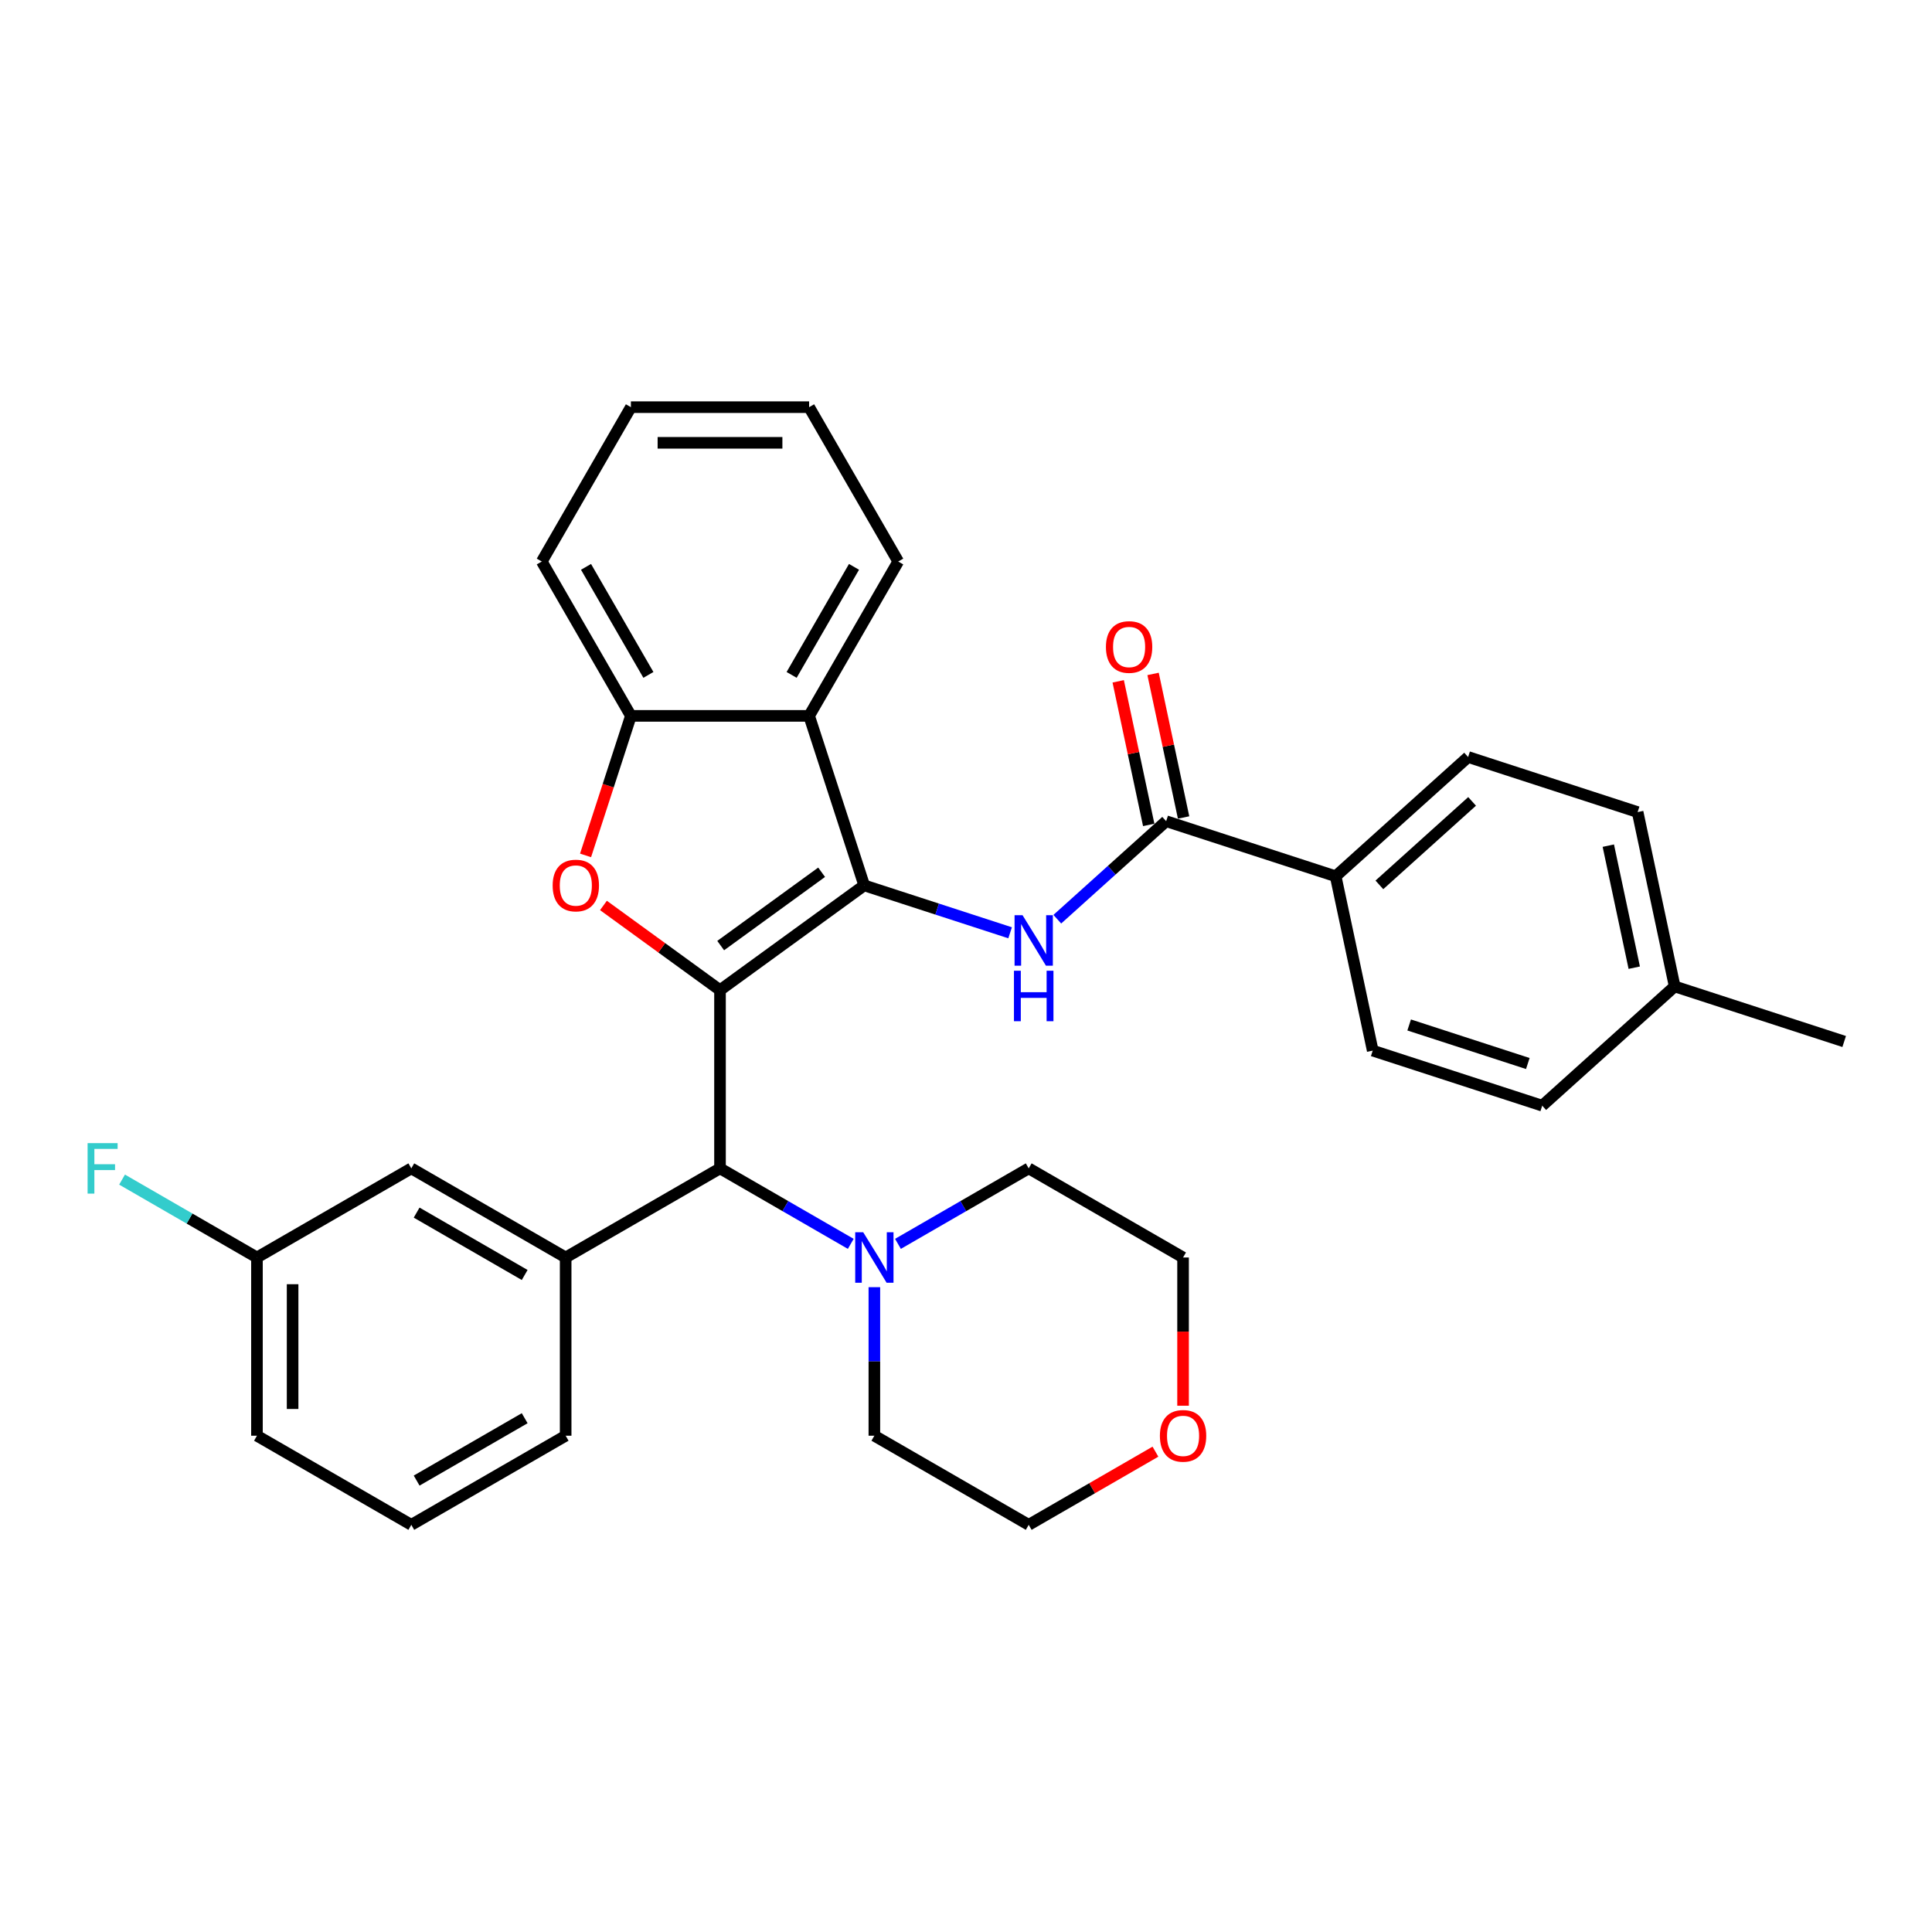 <?xml version='1.0' encoding='iso-8859-1'?>
<svg version='1.1' baseProfile='full'
              xmlns='http://www.w3.org/2000/svg'
                      xmlns:rdkit='http://www.rdkit.org/xml'
                      xmlns:xlink='http://www.w3.org/1999/xlink'
                  xml:space='preserve'
width='1000px' height='1000px' viewBox='0 0 1000 1000'>
<!-- END OF HEADER -->
<rect style='opacity:1.0;fill:#FFFFFF;stroke:none' width='1000' height='1000' x='0' y='0'> </rect>
<path class='bond-0' d='M 372.676,512.495 L 447.309,458.271' style='fill:none;fill-rule:evenodd;stroke:#000000;stroke-width:6px;stroke-linecap:butt;stroke-linejoin:miter;stroke-opacity:1' />
<path class='bond-0' d='M 373.026,489.435 L 425.269,451.478' style='fill:none;fill-rule:evenodd;stroke:#000000;stroke-width:6px;stroke-linecap:butt;stroke-linejoin:miter;stroke-opacity:1' />
<path class='bond-1' d='M 372.676,512.495 L 342.509,490.578' style='fill:none;fill-rule:evenodd;stroke:#000000;stroke-width:6px;stroke-linecap:butt;stroke-linejoin:miter;stroke-opacity:1' />
<path class='bond-1' d='M 342.509,490.578 L 312.342,468.66' style='fill:none;fill-rule:evenodd;stroke:#FF0000;stroke-width:6px;stroke-linecap:butt;stroke-linejoin:miter;stroke-opacity:1' />
<path class='bond-4' d='M 372.676,512.495 L 372.676,604.746' style='fill:none;fill-rule:evenodd;stroke:#000000;stroke-width:6px;stroke-linecap:butt;stroke-linejoin:miter;stroke-opacity:1' />
<path class='bond-2' d='M 447.309,458.271 L 485.07,470.54' style='fill:none;fill-rule:evenodd;stroke:#000000;stroke-width:6px;stroke-linecap:butt;stroke-linejoin:miter;stroke-opacity:1' />
<path class='bond-2' d='M 485.07,470.54 L 522.831,482.81' style='fill:none;fill-rule:evenodd;stroke:#0000FF;stroke-width:6px;stroke-linecap:butt;stroke-linejoin:miter;stroke-opacity:1' />
<path class='bond-3' d='M 447.309,458.271 L 418.802,370.535' style='fill:none;fill-rule:evenodd;stroke:#000000;stroke-width:6px;stroke-linecap:butt;stroke-linejoin:miter;stroke-opacity:1' />
<path class='bond-6' d='M 303.085,442.755 L 314.818,406.645' style='fill:none;fill-rule:evenodd;stroke:#FF0000;stroke-width:6px;stroke-linecap:butt;stroke-linejoin:miter;stroke-opacity:1' />
<path class='bond-6' d='M 314.818,406.645 L 326.551,370.535' style='fill:none;fill-rule:evenodd;stroke:#000000;stroke-width:6px;stroke-linecap:butt;stroke-linejoin:miter;stroke-opacity:1' />
<path class='bond-5' d='M 547.259,475.781 L 575.43,450.416' style='fill:none;fill-rule:evenodd;stroke:#0000FF;stroke-width:6px;stroke-linecap:butt;stroke-linejoin:miter;stroke-opacity:1' />
<path class='bond-5' d='M 575.43,450.416 L 603.601,425.05' style='fill:none;fill-rule:evenodd;stroke:#000000;stroke-width:6px;stroke-linecap:butt;stroke-linejoin:miter;stroke-opacity:1' />
<path class='bond-21' d='M 418.802,370.535 L 464.927,290.643' style='fill:none;fill-rule:evenodd;stroke:#000000;stroke-width:6px;stroke-linecap:butt;stroke-linejoin:miter;stroke-opacity:1' />
<path class='bond-21' d='M 409.742,349.326 L 442.03,293.402' style='fill:none;fill-rule:evenodd;stroke:#000000;stroke-width:6px;stroke-linecap:butt;stroke-linejoin:miter;stroke-opacity:1' />
<path class='bond-32' d='M 418.802,370.535 L 326.551,370.535' style='fill:none;fill-rule:evenodd;stroke:#000000;stroke-width:6px;stroke-linecap:butt;stroke-linejoin:miter;stroke-opacity:1' />
<path class='bond-7' d='M 372.676,604.746 L 292.784,650.872' style='fill:none;fill-rule:evenodd;stroke:#000000;stroke-width:6px;stroke-linecap:butt;stroke-linejoin:miter;stroke-opacity:1' />
<path class='bond-8' d='M 372.676,604.746 L 406.515,624.283' style='fill:none;fill-rule:evenodd;stroke:#000000;stroke-width:6px;stroke-linecap:butt;stroke-linejoin:miter;stroke-opacity:1' />
<path class='bond-8' d='M 406.515,624.283 L 440.354,643.82' style='fill:none;fill-rule:evenodd;stroke:#0000FF;stroke-width:6px;stroke-linecap:butt;stroke-linejoin:miter;stroke-opacity:1' />
<path class='bond-9' d='M 603.601,425.05 L 691.337,453.557' style='fill:none;fill-rule:evenodd;stroke:#000000;stroke-width:6px;stroke-linecap:butt;stroke-linejoin:miter;stroke-opacity:1' />
<path class='bond-11' d='M 612.625,423.132 L 604.727,385.976' style='fill:none;fill-rule:evenodd;stroke:#000000;stroke-width:6px;stroke-linecap:butt;stroke-linejoin:miter;stroke-opacity:1' />
<path class='bond-11' d='M 604.727,385.976 L 596.829,348.82' style='fill:none;fill-rule:evenodd;stroke:#FF0000;stroke-width:6px;stroke-linecap:butt;stroke-linejoin:miter;stroke-opacity:1' />
<path class='bond-11' d='M 594.577,426.968 L 586.68,389.812' style='fill:none;fill-rule:evenodd;stroke:#000000;stroke-width:6px;stroke-linecap:butt;stroke-linejoin:miter;stroke-opacity:1' />
<path class='bond-11' d='M 586.68,389.812 L 578.782,352.656' style='fill:none;fill-rule:evenodd;stroke:#FF0000;stroke-width:6px;stroke-linecap:butt;stroke-linejoin:miter;stroke-opacity:1' />
<path class='bond-24' d='M 326.551,370.535 L 280.425,290.643' style='fill:none;fill-rule:evenodd;stroke:#000000;stroke-width:6px;stroke-linecap:butt;stroke-linejoin:miter;stroke-opacity:1' />
<path class='bond-24' d='M 335.61,349.326 L 303.322,293.402' style='fill:none;fill-rule:evenodd;stroke:#000000;stroke-width:6px;stroke-linecap:butt;stroke-linejoin:miter;stroke-opacity:1' />
<path class='bond-10' d='M 292.784,650.872 L 212.892,604.746' style='fill:none;fill-rule:evenodd;stroke:#000000;stroke-width:6px;stroke-linecap:butt;stroke-linejoin:miter;stroke-opacity:1' />
<path class='bond-10' d='M 271.575,659.931 L 215.651,627.644' style='fill:none;fill-rule:evenodd;stroke:#000000;stroke-width:6px;stroke-linecap:butt;stroke-linejoin:miter;stroke-opacity:1' />
<path class='bond-20' d='M 292.784,650.872 L 292.784,743.123' style='fill:none;fill-rule:evenodd;stroke:#000000;stroke-width:6px;stroke-linecap:butt;stroke-linejoin:miter;stroke-opacity:1' />
<path class='bond-22' d='M 464.782,643.82 L 498.621,624.283' style='fill:none;fill-rule:evenodd;stroke:#0000FF;stroke-width:6px;stroke-linecap:butt;stroke-linejoin:miter;stroke-opacity:1' />
<path class='bond-22' d='M 498.621,624.283 L 532.46,604.746' style='fill:none;fill-rule:evenodd;stroke:#000000;stroke-width:6px;stroke-linecap:butt;stroke-linejoin:miter;stroke-opacity:1' />
<path class='bond-23' d='M 452.568,666.241 L 452.568,704.682' style='fill:none;fill-rule:evenodd;stroke:#0000FF;stroke-width:6px;stroke-linecap:butt;stroke-linejoin:miter;stroke-opacity:1' />
<path class='bond-23' d='M 452.568,704.682 L 452.568,743.123' style='fill:none;fill-rule:evenodd;stroke:#000000;stroke-width:6px;stroke-linecap:butt;stroke-linejoin:miter;stroke-opacity:1' />
<path class='bond-13' d='M 691.337,453.557 L 759.893,391.829' style='fill:none;fill-rule:evenodd;stroke:#000000;stroke-width:6px;stroke-linecap:butt;stroke-linejoin:miter;stroke-opacity:1' />
<path class='bond-13' d='M 713.966,458.009 L 761.955,414.8' style='fill:none;fill-rule:evenodd;stroke:#000000;stroke-width:6px;stroke-linecap:butt;stroke-linejoin:miter;stroke-opacity:1' />
<path class='bond-14' d='M 691.337,453.557 L 710.517,543.793' style='fill:none;fill-rule:evenodd;stroke:#000000;stroke-width:6px;stroke-linecap:butt;stroke-linejoin:miter;stroke-opacity:1' />
<path class='bond-15' d='M 212.892,604.746 L 133,650.872' style='fill:none;fill-rule:evenodd;stroke:#000000;stroke-width:6px;stroke-linecap:butt;stroke-linejoin:miter;stroke-opacity:1' />
<path class='bond-12' d='M 598.053,751.379 L 565.256,770.314' style='fill:none;fill-rule:evenodd;stroke:#FF0000;stroke-width:6px;stroke-linecap:butt;stroke-linejoin:miter;stroke-opacity:1' />
<path class='bond-12' d='M 565.256,770.314 L 532.46,789.249' style='fill:none;fill-rule:evenodd;stroke:#000000;stroke-width:6px;stroke-linecap:butt;stroke-linejoin:miter;stroke-opacity:1' />
<path class='bond-33' d='M 612.352,727.606 L 612.352,689.239' style='fill:none;fill-rule:evenodd;stroke:#FF0000;stroke-width:6px;stroke-linecap:butt;stroke-linejoin:miter;stroke-opacity:1' />
<path class='bond-33' d='M 612.352,689.239 L 612.352,650.872' style='fill:none;fill-rule:evenodd;stroke:#000000;stroke-width:6px;stroke-linecap:butt;stroke-linejoin:miter;stroke-opacity:1' />
<path class='bond-16' d='M 759.893,391.829 L 847.629,420.337' style='fill:none;fill-rule:evenodd;stroke:#000000;stroke-width:6px;stroke-linecap:butt;stroke-linejoin:miter;stroke-opacity:1' />
<path class='bond-17' d='M 710.517,543.793 L 798.253,572.3' style='fill:none;fill-rule:evenodd;stroke:#000000;stroke-width:6px;stroke-linecap:butt;stroke-linejoin:miter;stroke-opacity:1' />
<path class='bond-17' d='M 729.379,530.522 L 790.794,550.477' style='fill:none;fill-rule:evenodd;stroke:#000000;stroke-width:6px;stroke-linecap:butt;stroke-linejoin:miter;stroke-opacity:1' />
<path class='bond-19' d='M 133,650.872 L 98.091,630.717' style='fill:none;fill-rule:evenodd;stroke:#000000;stroke-width:6px;stroke-linecap:butt;stroke-linejoin:miter;stroke-opacity:1' />
<path class='bond-19' d='M 98.091,630.717 L 63.182,610.562' style='fill:none;fill-rule:evenodd;stroke:#33CCCC;stroke-width:6px;stroke-linecap:butt;stroke-linejoin:miter;stroke-opacity:1' />
<path class='bond-35' d='M 133,650.872 L 133,743.123' style='fill:none;fill-rule:evenodd;stroke:#000000;stroke-width:6px;stroke-linecap:butt;stroke-linejoin:miter;stroke-opacity:1' />
<path class='bond-35' d='M 151.451,664.71 L 151.451,729.285' style='fill:none;fill-rule:evenodd;stroke:#000000;stroke-width:6px;stroke-linecap:butt;stroke-linejoin:miter;stroke-opacity:1' />
<path class='bond-36' d='M 847.629,420.337 L 866.809,510.572' style='fill:none;fill-rule:evenodd;stroke:#000000;stroke-width:6px;stroke-linecap:butt;stroke-linejoin:miter;stroke-opacity:1' />
<path class='bond-36' d='M 832.459,437.708 L 845.885,500.873' style='fill:none;fill-rule:evenodd;stroke:#000000;stroke-width:6px;stroke-linecap:butt;stroke-linejoin:miter;stroke-opacity:1' />
<path class='bond-18' d='M 798.253,572.3 L 866.809,510.572' style='fill:none;fill-rule:evenodd;stroke:#000000;stroke-width:6px;stroke-linecap:butt;stroke-linejoin:miter;stroke-opacity:1' />
<path class='bond-29' d='M 866.809,510.572 L 954.545,539.079' style='fill:none;fill-rule:evenodd;stroke:#000000;stroke-width:6px;stroke-linecap:butt;stroke-linejoin:miter;stroke-opacity:1' />
<path class='bond-25' d='M 292.784,743.123 L 212.892,789.249' style='fill:none;fill-rule:evenodd;stroke:#000000;stroke-width:6px;stroke-linecap:butt;stroke-linejoin:miter;stroke-opacity:1' />
<path class='bond-25' d='M 271.575,734.064 L 215.651,766.351' style='fill:none;fill-rule:evenodd;stroke:#000000;stroke-width:6px;stroke-linecap:butt;stroke-linejoin:miter;stroke-opacity:1' />
<path class='bond-30' d='M 464.927,290.643 L 418.802,210.751' style='fill:none;fill-rule:evenodd;stroke:#000000;stroke-width:6px;stroke-linecap:butt;stroke-linejoin:miter;stroke-opacity:1' />
<path class='bond-27' d='M 532.46,604.746 L 612.352,650.872' style='fill:none;fill-rule:evenodd;stroke:#000000;stroke-width:6px;stroke-linecap:butt;stroke-linejoin:miter;stroke-opacity:1' />
<path class='bond-26' d='M 452.568,743.123 L 532.46,789.249' style='fill:none;fill-rule:evenodd;stroke:#000000;stroke-width:6px;stroke-linecap:butt;stroke-linejoin:miter;stroke-opacity:1' />
<path class='bond-31' d='M 280.425,290.643 L 326.551,210.751' style='fill:none;fill-rule:evenodd;stroke:#000000;stroke-width:6px;stroke-linecap:butt;stroke-linejoin:miter;stroke-opacity:1' />
<path class='bond-28' d='M 212.892,789.249 L 133,743.123' style='fill:none;fill-rule:evenodd;stroke:#000000;stroke-width:6px;stroke-linecap:butt;stroke-linejoin:miter;stroke-opacity:1' />
<path class='bond-34' d='M 418.802,210.751 L 326.551,210.751' style='fill:none;fill-rule:evenodd;stroke:#000000;stroke-width:6px;stroke-linecap:butt;stroke-linejoin:miter;stroke-opacity:1' />
<path class='bond-34' d='M 404.964,229.202 L 340.388,229.202' style='fill:none;fill-rule:evenodd;stroke:#000000;stroke-width:6px;stroke-linecap:butt;stroke-linejoin:miter;stroke-opacity:1' />
<path  class='atom-2' d='M 286.051 458.345
Q 286.051 452.072, 289.15 448.566
Q 292.25 445.061, 298.043 445.061
Q 303.837 445.061, 306.936 448.566
Q 310.036 452.072, 310.036 458.345
Q 310.036 464.692, 306.899 468.308
Q 303.763 471.887, 298.043 471.887
Q 292.287 471.887, 289.15 468.308
Q 286.051 464.729, 286.051 458.345
M 298.043 468.935
Q 302.029 468.935, 304.169 466.279
Q 306.346 463.585, 306.346 458.345
Q 306.346 453.216, 304.169 450.633
Q 302.029 448.013, 298.043 448.013
Q 294.058 448.013, 291.881 450.596
Q 289.741 453.179, 289.741 458.345
Q 289.741 463.622, 291.881 466.279
Q 294.058 468.935, 298.043 468.935
' fill='#FF0000'/>
<path  class='atom-3' d='M 529.27 473.716
L 537.831 487.553
Q 538.68 488.919, 540.045 491.391
Q 541.41 493.863, 541.484 494.011
L 541.484 473.716
L 544.953 473.716
L 544.953 499.841
L 541.373 499.841
L 532.185 484.712
Q 531.115 482.941, 529.971 480.911
Q 528.864 478.882, 528.532 478.254
L 528.532 499.841
L 525.137 499.841
L 525.137 473.716
L 529.27 473.716
' fill='#0000FF'/>
<path  class='atom-3' d='M 524.824 502.454
L 528.366 502.454
L 528.366 513.561
L 541.724 513.561
L 541.724 502.454
L 545.266 502.454
L 545.266 528.579
L 541.724 528.579
L 541.724 516.513
L 528.366 516.513
L 528.366 528.579
L 524.824 528.579
L 524.824 502.454
' fill='#0000FF'/>
<path  class='atom-9' d='M 446.793 637.809
L 455.354 651.647
Q 456.203 653.012, 457.568 655.484
Q 458.933 657.957, 459.007 658.104
L 459.007 637.809
L 462.476 637.809
L 462.476 663.935
L 458.896 663.935
L 449.708 648.805
Q 448.638 647.034, 447.494 645.005
Q 446.387 642.975, 446.055 642.348
L 446.055 663.935
L 442.66 663.935
L 442.66 637.809
L 446.793 637.809
' fill='#0000FF'/>
<path  class='atom-12' d='M 572.428 334.889
Q 572.428 328.616, 575.528 325.11
Q 578.628 321.605, 584.421 321.605
Q 590.214 321.605, 593.314 325.11
Q 596.414 328.616, 596.414 334.889
Q 596.414 341.236, 593.277 344.852
Q 590.14 348.431, 584.421 348.431
Q 578.664 348.431, 575.528 344.852
Q 572.428 341.273, 572.428 334.889
M 584.421 345.479
Q 588.406 345.479, 590.546 342.822
Q 592.724 340.129, 592.724 334.889
Q 592.724 329.76, 590.546 327.177
Q 588.406 324.557, 584.421 324.557
Q 580.436 324.557, 578.259 327.14
Q 576.118 329.723, 576.118 334.889
Q 576.118 340.166, 578.259 342.822
Q 580.436 345.479, 584.421 345.479
' fill='#FF0000'/>
<path  class='atom-13' d='M 600.359 743.197
Q 600.359 736.924, 603.459 733.418
Q 606.558 729.913, 612.352 729.913
Q 618.145 729.913, 621.245 733.418
Q 624.344 736.924, 624.344 743.197
Q 624.344 749.544, 621.208 753.16
Q 618.071 756.739, 612.352 756.739
Q 606.595 756.739, 603.459 753.16
Q 600.359 749.581, 600.359 743.197
M 612.352 753.787
Q 616.337 753.787, 618.477 751.131
Q 620.654 748.437, 620.654 743.197
Q 620.654 738.068, 618.477 735.485
Q 616.337 732.865, 612.352 732.865
Q 608.367 732.865, 606.189 735.448
Q 604.049 738.031, 604.049 743.197
Q 604.049 748.474, 606.189 751.131
Q 608.367 753.787, 612.352 753.787
' fill='#FF0000'/>
<path  class='atom-20' d='M 45.341 591.684
L 60.876 591.684
L 60.876 594.672
L 48.846 594.672
L 48.846 602.606
L 59.548 602.606
L 59.548 605.632
L 48.846 605.632
L 48.846 617.809
L 45.341 617.809
L 45.341 591.684
' fill='#33CCCC'/>
</svg>
